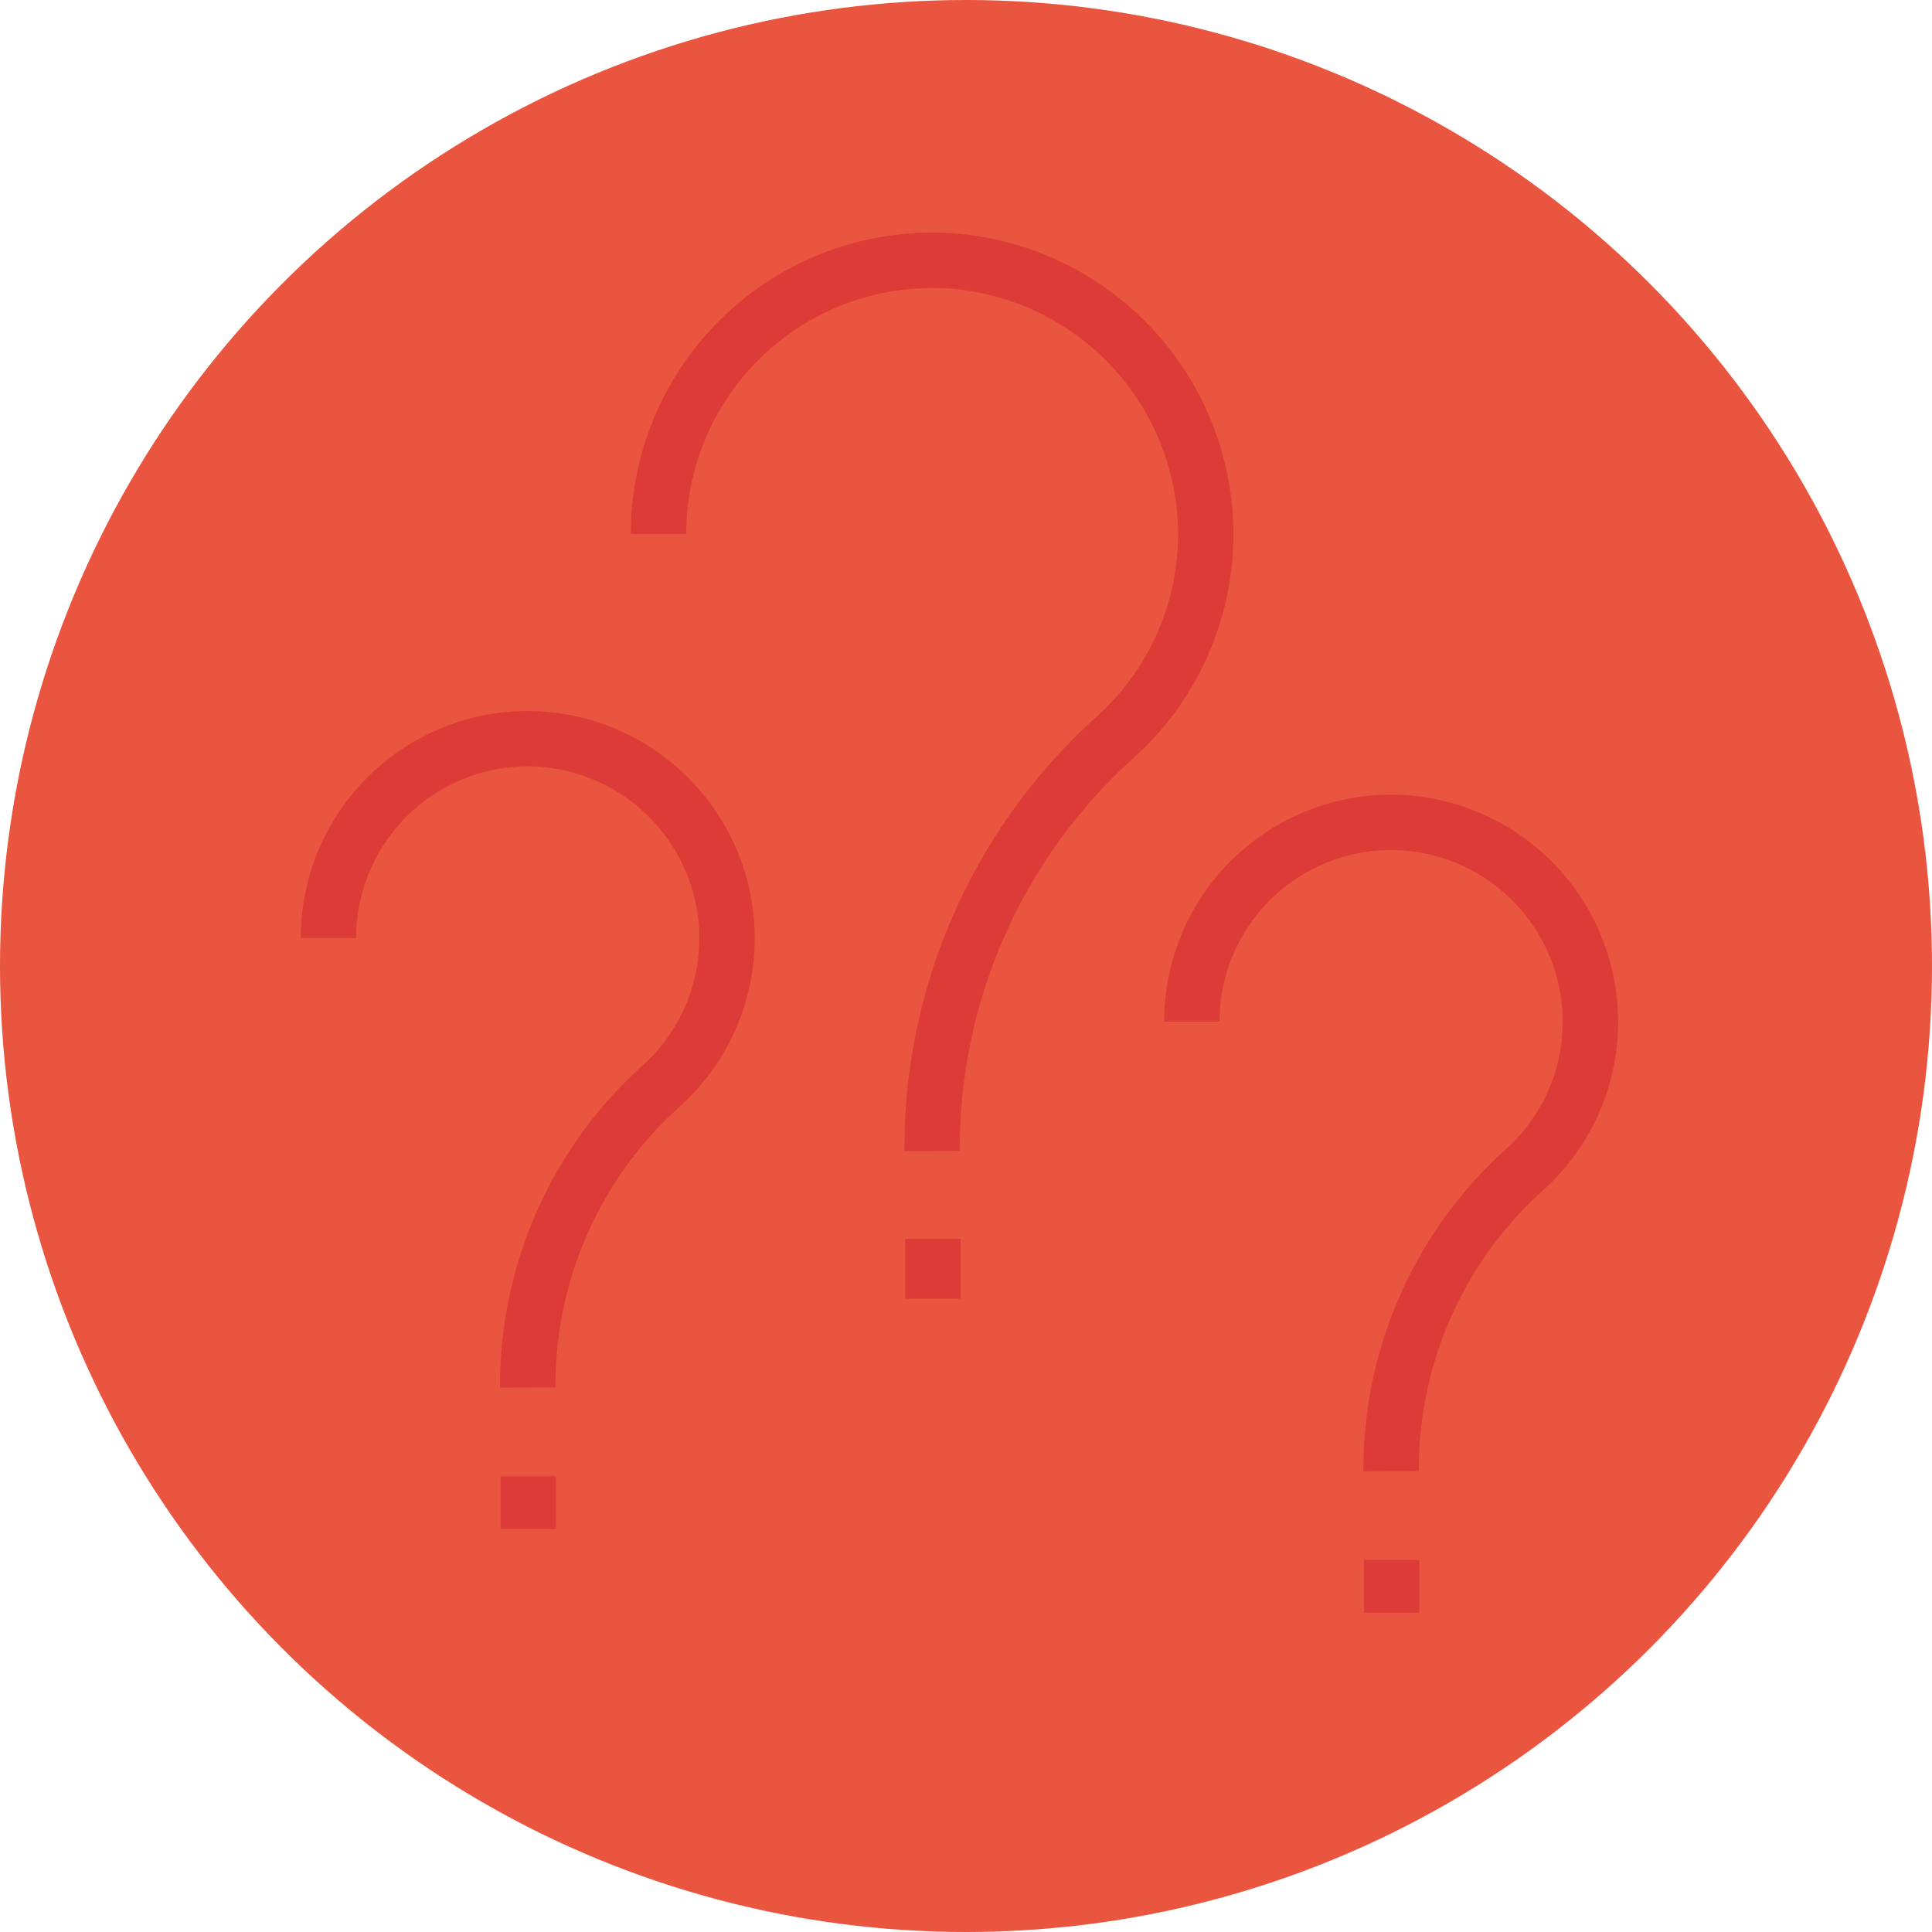 <svg xmlns="http://www.w3.org/2000/svg" width="157" height="157" viewBox="0 0 157 157"><g transform="translate(11950.045 -1674.349)"><circle cx="78.5" cy="78.5" r="78.5" transform="translate(-11950.045 1674.349)" fill="#e9553e"/><path d="M-11896.527,1717.74a22.235,22.235,0,0,1,23.81-22.179,22.307,22.307,0,0,1,20.6,20.6,22.191,22.191,0,0,1-7.378,18.167,44.923,44.923,0,0,0-14.8,33.559h0" transform="translate(-0.004)" fill="none" stroke="#dd3b37" stroke-miterlimit="10" stroke-width="4.5"/><line y2="4.86" transform="translate(-11874.235 1775.02)" fill="none" stroke="#dd3b37" stroke-miterlimit="10" stroke-width="4.5"/><path d="M-11923.353,1750.579a16.2,16.2,0,0,1,17.344-16.155,16.251,16.251,0,0,1,15.006,15.007,16.161,16.161,0,0,1-5.374,13.233,32.721,32.721,0,0,0-10.781,24.445h0" transform="translate(-0.002 -0.005)" fill="none" stroke="#dd3b37" stroke-miterlimit="10" stroke-width="4.5"/><line y2="4.286" transform="translate(-11907.114 1794.313)" fill="none" stroke="#dd3b37" stroke-miterlimit="10" stroke-width="4.5"/><path d="M-11853.187,1757.377a16.2,16.2,0,0,1,17.344-16.155,16.25,16.25,0,0,1,15.006,15.006,16.162,16.162,0,0,1-5.374,13.234,32.719,32.719,0,0,0-10.781,24.445h0" transform="translate(-0.007 -0.006)" fill="none" stroke="#dd3b37" stroke-miterlimit="10" stroke-width="4.5"/><line y2="4.286" transform="translate(-11836.952 1801.109)" fill="none" stroke="#dd3b37" stroke-miterlimit="10" stroke-width="4.5"/></g></svg>